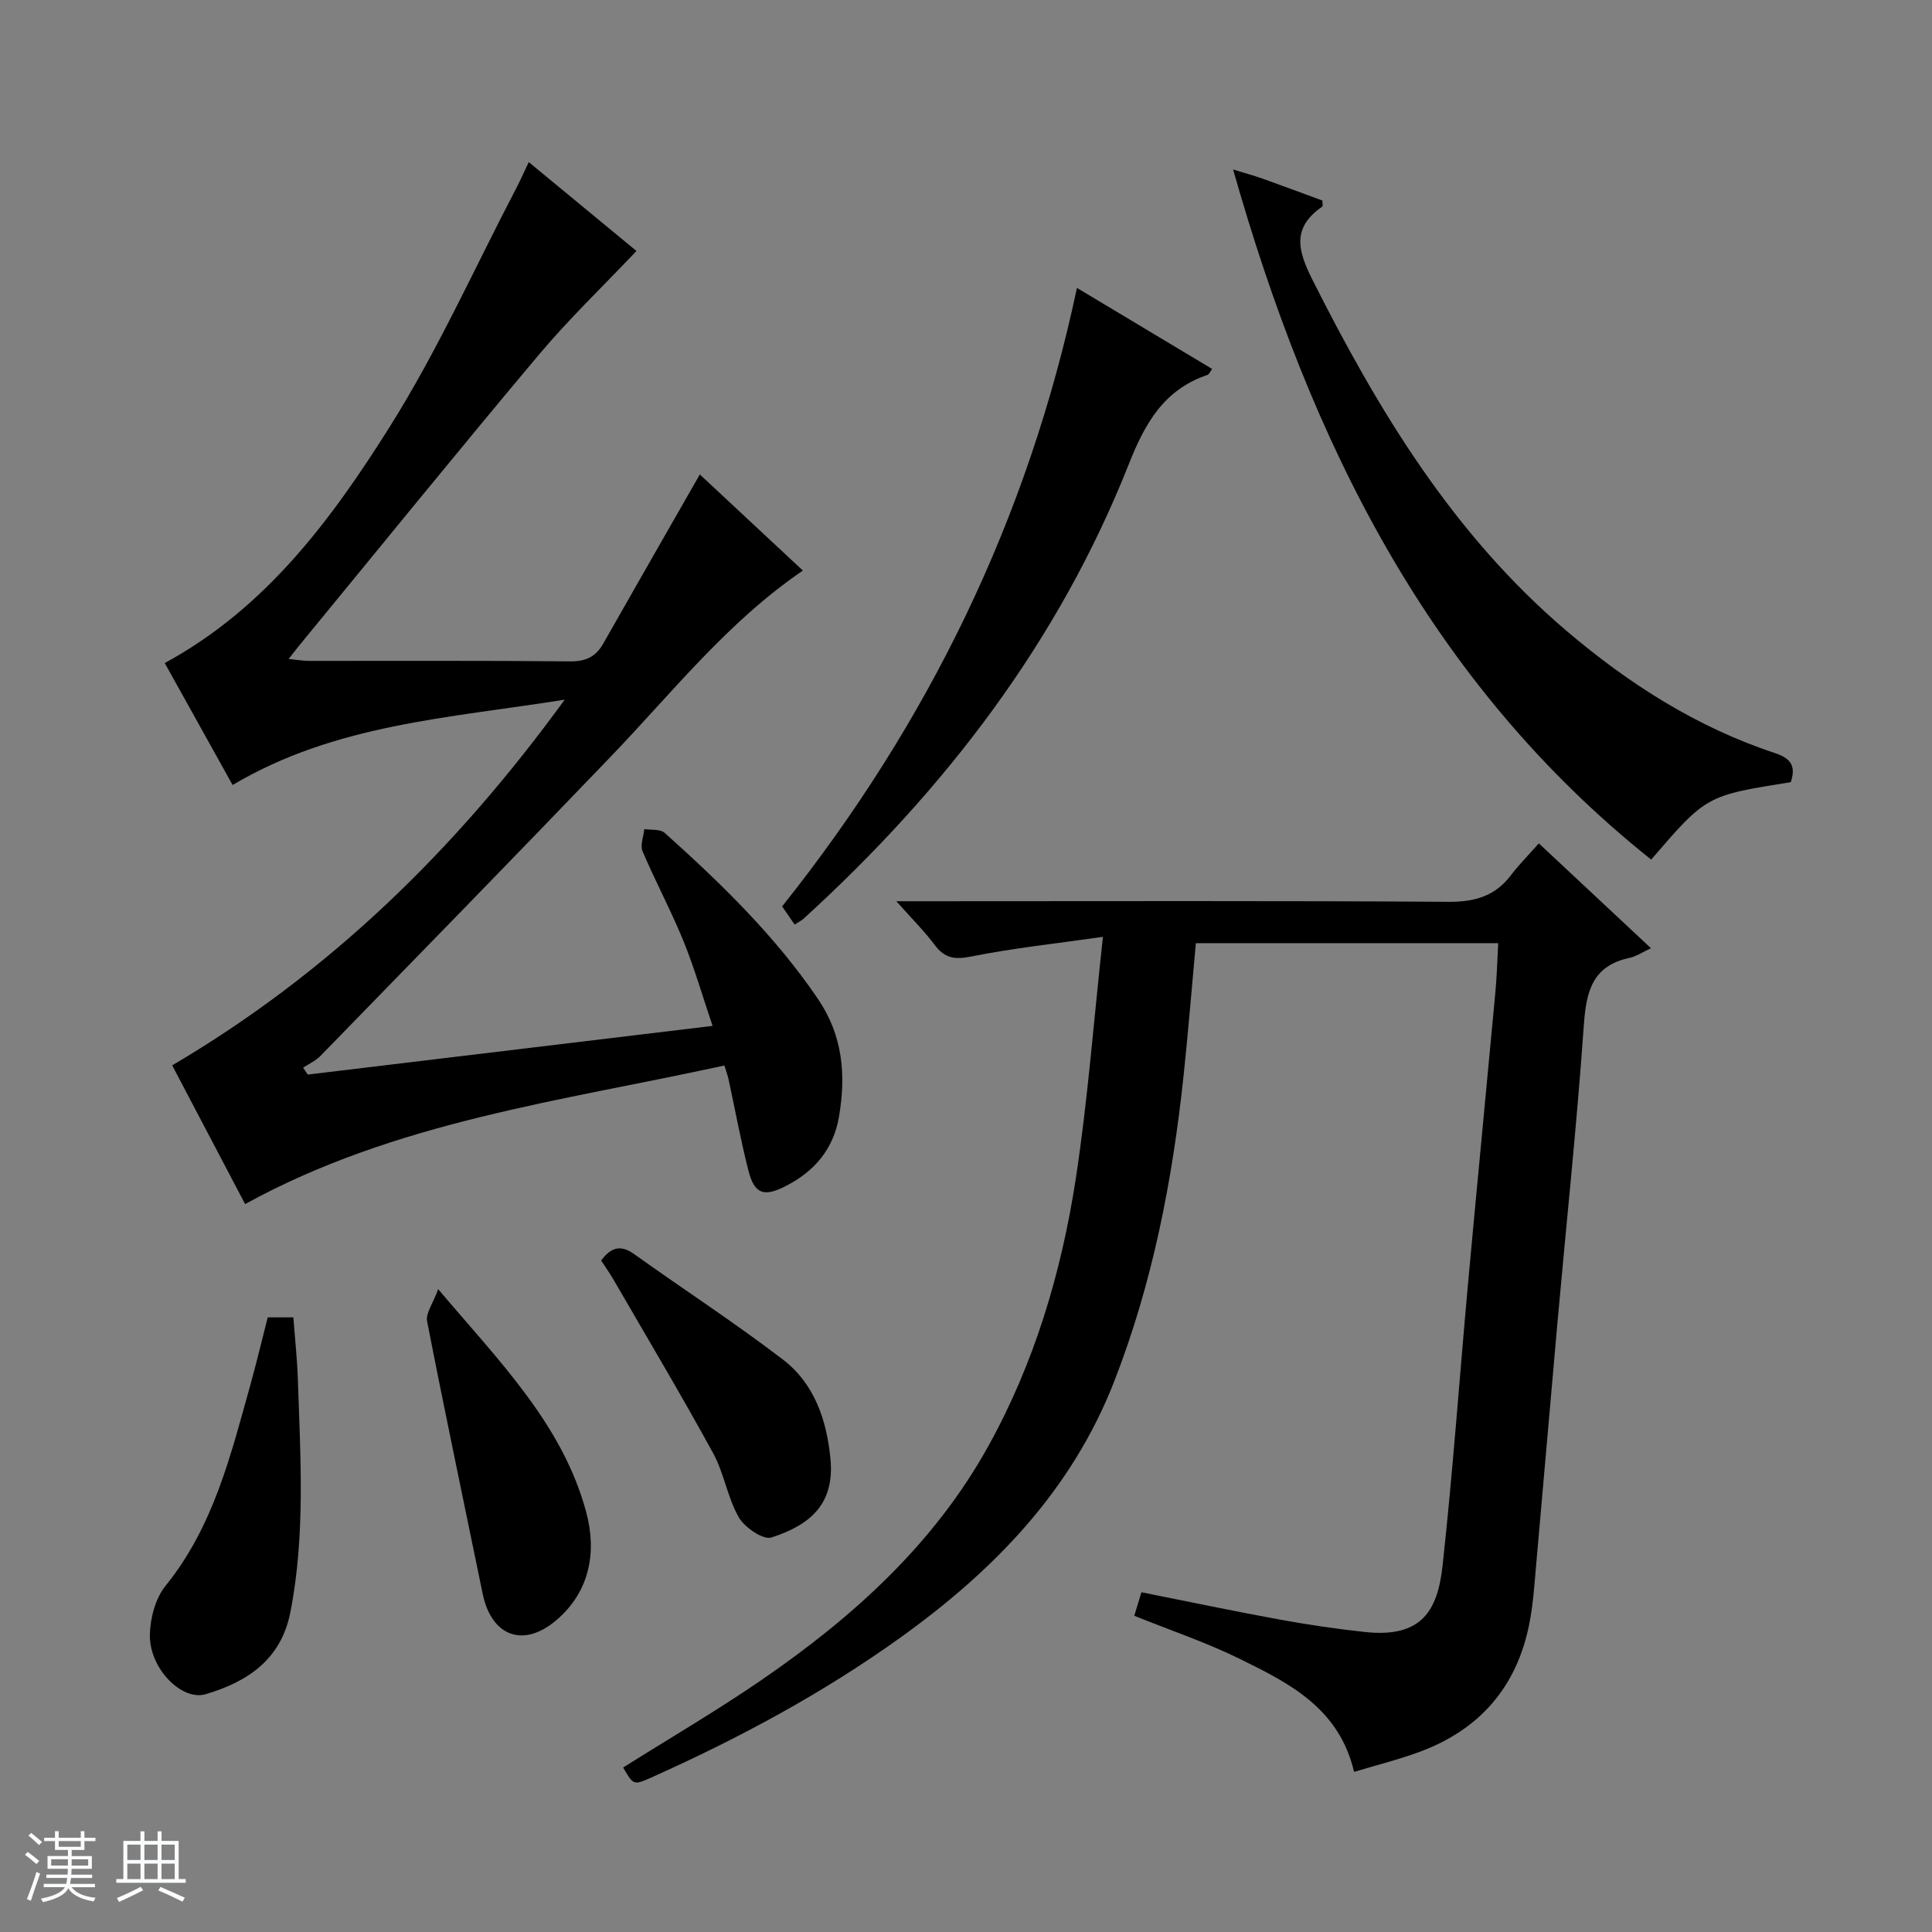 <svg enable-background="new 0 0 400 400" viewBox="0 0 400 400" xmlns="http://www.w3.org/2000/svg"><rect x="0" y="0" width="400" height="400" fill="#808080" stroke="none"/><path d="m5.17 384 .56-.58c.85.61 1.65 1.24 2.4 1.87l-.59.64c-.84-.73-1.63-1.38-2.37-1.93m1.22 9.53-.82-.34c.71-1.76 1.37-3.64 1.98-5.63.24.13.5.25.76.36-.6 1.67-1.24 3.54-1.92 5.61m-.5-13.5.57-.54c.56.44 1.31 1.06 2.26 1.87l-.64.64c-.68-.66-1.41-1.32-2.19-1.97m3.25.46h2.24v-1.36h.77v1.36h4.57v-1.36h.76v1.36h2.28v.69h-2.28v1.84h-2.64v1.26h4.18v2.64h-4.21c0 .45-.02.86-.05 1.21h4.32v.69h-4.38c-.04.34-.1.75-.19 1.22h5.15v.69h-4.82c.87 1.19 2.51 1.92 4.93 2.19-.17.31-.3.57-.37.76-2.77-.49-4.52-1.41-5.26-2.76-.56 1.26-2.3 2.23-5.24 2.9-.12-.24-.26-.48-.43-.72 2.73-.55 4.38-1.34 4.96-2.38h-4.38v-.69h4.65c.1-.38.17-.79.21-1.22h-4.32v-.69h4.4c.03-.34.05-.75.05-1.21h-4.2v-2.64h4.23v-1.26h-2.69v-1.84h-2.24zm1.46 4.46v1.29h3.45c.01-.4.02-.57.01-.53v-.32-.45h-3.46zm1.55-2.59h4.57v-1.19h-4.57zm6.11 2.59h-3.42v.77c-.01.19-.01.37-.02.53h3.44z" fill="#fafbfc"/><path d="m32.63 379.16h.82v1.98h3.54v7.89h1.46v.78h-14.37v-.78h1.46v-7.89h3.54v-1.98h.82v1.98h2.73zm-3.49 11.48.5.73c-1.61.82-3.28 1.63-5 2.41-.13-.27-.28-.55-.44-.82 1.75-.72 3.4-1.49 4.94-2.32m-2.78-5.55h2.73v-3.18h-2.73zm0 3.95h2.73v-3.2h-2.73zm3.54-3.95h2.73v-3.18h-2.73zm0 3.95h2.73v-3.2h-2.73zm7.89 4.68c-1.84-.92-3.51-1.7-5.02-2.32l.45-.73c1.89.8 3.57 1.55 5.04 2.23zm-1.62-11.81h-2.73v3.18h2.73zm-2.73 7.13h2.73v-3.2h-2.73v3.19z" fill="#fafbfc"/><g fill="#000001"><path d="m149.98 220.6c-33.77 7.39-68.05 11.56-99.23 28.69-5-9.52-10-19.02-15.1-28.72 32.38-19.06 58.59-44.5 81.26-75.71-24.15 3.85-47.53 5.07-68.75 17.67-4.79-8.6-9.42-16.92-14.05-25.25 20.99-11.42 34.49-29.73 46.52-48.82 9.96-15.81 17.66-33.05 26.34-49.66.83-1.59 1.55-3.23 2.5-5.24 7.91 6.52 15.55 12.82 22.3 18.4-7.01 7.41-14.06 14.15-20.29 21.58-16.7 19.88-33.05 40.06-49.54 60.12-.61.74-1.19 1.51-2.18 2.77 1.79.18 3.02.4 4.26.4 18 .02 36-.08 53.99.1 3.26.03 5.33-.94 6.89-3.69 6.55-11.55 13.16-23.06 19.99-35.01 6.88 6.41 14.09 13.14 21.34 19.9-15.62 10.64-27.02 25.23-39.74 38.48-19.93 20.78-40.06 41.38-60.15 62.01-.98 1.01-2.37 1.63-3.58 2.42.32.48.63.96.95 1.44 27.6-3.32 55.2-6.64 83.82-10.08-2.08-6.15-3.76-12-6.04-17.6-2.57-6.29-5.8-12.31-8.46-18.56-.53-1.25.21-3.05.37-4.59 1.43.23 3.3-.03 4.21.78 11.66 10.46 22.88 21.33 31.76 34.42 5.14 7.58 5.8 15.7 4.34 24.32-1.15 6.76-5.09 11.37-11.09 14.42-4.44 2.26-6.4 1.66-7.65-3.17-1.61-6.26-2.76-12.64-4.13-18.96-.14-.65-.37-1.27-.86-2.86z"/><path d="m228.35 193.96c-10.04 1.44-18.72 2.36-27.24 4.07-3.41.68-5.51.41-7.59-2.39-2.06-2.77-4.54-5.22-7.94-9.05h6.84c35.83 0 71.66-.12 107.48.12 5.46.04 9.65-1.18 12.95-5.54 1.6-2.12 3.5-4.01 5.75-6.56 7.97 7.46 15.42 14.41 23.22 21.71-1.83.84-3.08 1.71-4.45 2-7.66 1.63-8.96 6.91-9.45 13.87-1.44 20.55-3.62 41.05-5.46 61.57-1.5 16.72-2.91 33.45-4.41 50.17-.37 4.13-.63 8.3-1.44 12.35-2.58 12.94-10.21 21.77-22.56 26.37-4.43 1.65-9.05 2.79-13.7 4.2-3.11-13.22-13.44-18.37-23.61-23.37-6.95-3.42-14.35-5.91-21.9-8.95.48-1.57.93-3.07 1.48-4.87 9.71 1.93 19.1 3.91 28.55 5.64 5.87 1.07 11.8 1.95 17.73 2.59 11.75 1.26 15.04-4.4 16.07-13.75 2.14-19.5 3.51-39.08 5.29-58.61 1.83-20.03 3.78-40.05 5.64-60.08.31-3.29.39-6.6.59-10.18-20.91 0-41.65 0-62.6 0-.85 9.2-1.57 18.27-2.53 27.32-2.3 21.71-6.42 43.03-14.39 63.45-8.8 22.56-24.9 39.1-44.15 52.93-16.12 11.58-33.54 20.93-51.64 29.03-3.72 1.66-3.75 1.6-5.86-2.06 9.66-6.08 19.55-11.85 28.94-18.32 18.68-12.86 35.32-27.86 46.53-47.98 9.65-17.33 15.25-36.15 18.24-55.61 2.45-16.02 3.67-32.23 5.62-50.07z"/><path d="m370.76 161.94c-17.5 2.78-17.5 2.78-28.9 16.03-46.21-36.85-70.63-86.78-86.56-142.88 2.64.82 4.37 1.28 6.06 1.88 4.19 1.5 8.36 3.05 12.43 4.55 0 .66.13 1.15-.02 1.25-6.23 4.3-5.19 8.91-2.08 15.08 13.64 27.11 29.13 52.75 52.59 72.72 12.9 10.98 26.98 19.98 43.15 25.33 3.06 1.02 4.54 2.42 3.33 6.04z"/><path d="m164.52 191.42c-.92-1.33-1.74-2.52-2.59-3.76 30.25-37.93 50.91-80.26 61.04-128.05 9.71 5.82 18.81 11.28 27.98 16.77-.38.51-.59 1.12-.96 1.24-8.97 3.04-12.91 9.95-16.26 18.42-14.59 36.91-38.18 67.57-67.34 94.15-.48.44-1.08.72-1.87 1.23z"/><path d="m55.43 272.75h5.31c.32 4.35.79 8.59.93 12.84.53 16.08 1.58 32.16-1.54 48.15-1.92 9.85-8.85 14.44-17.52 17.02-5.02 1.49-11.72-5.39-11.58-12.31.07-3.43 1.14-7.53 3.24-10.12 9.97-12.31 13.53-27.16 17.63-41.84 1.23-4.44 2.3-8.92 3.53-13.74z"/><path d="m90.72 266.91c12.81 15.13 25.8 28.08 30.66 46.21 2.2 8.22.75 16.38-6.17 22.3-6.87 5.87-13.47 3.34-15.28-5.46-3.86-18.8-7.83-37.57-11.5-56.4-.33-1.64 1.19-3.63 2.29-6.65z"/><path d="m124.46 260.98c2.06-2.78 4.06-3.31 6.84-1.33 10.24 7.33 20.83 14.2 30.82 21.85 6.51 4.99 9.06 12.56 9.82 20.57.86 9.08-3.91 13.59-12.23 16.25-1.71.55-5.53-2.07-6.74-4.16-2.36-4.1-3.05-9.15-5.33-13.31-6.61-12.08-13.67-23.91-20.57-35.83-.82-1.43-1.78-2.77-2.61-4.04z"/></g></svg>
